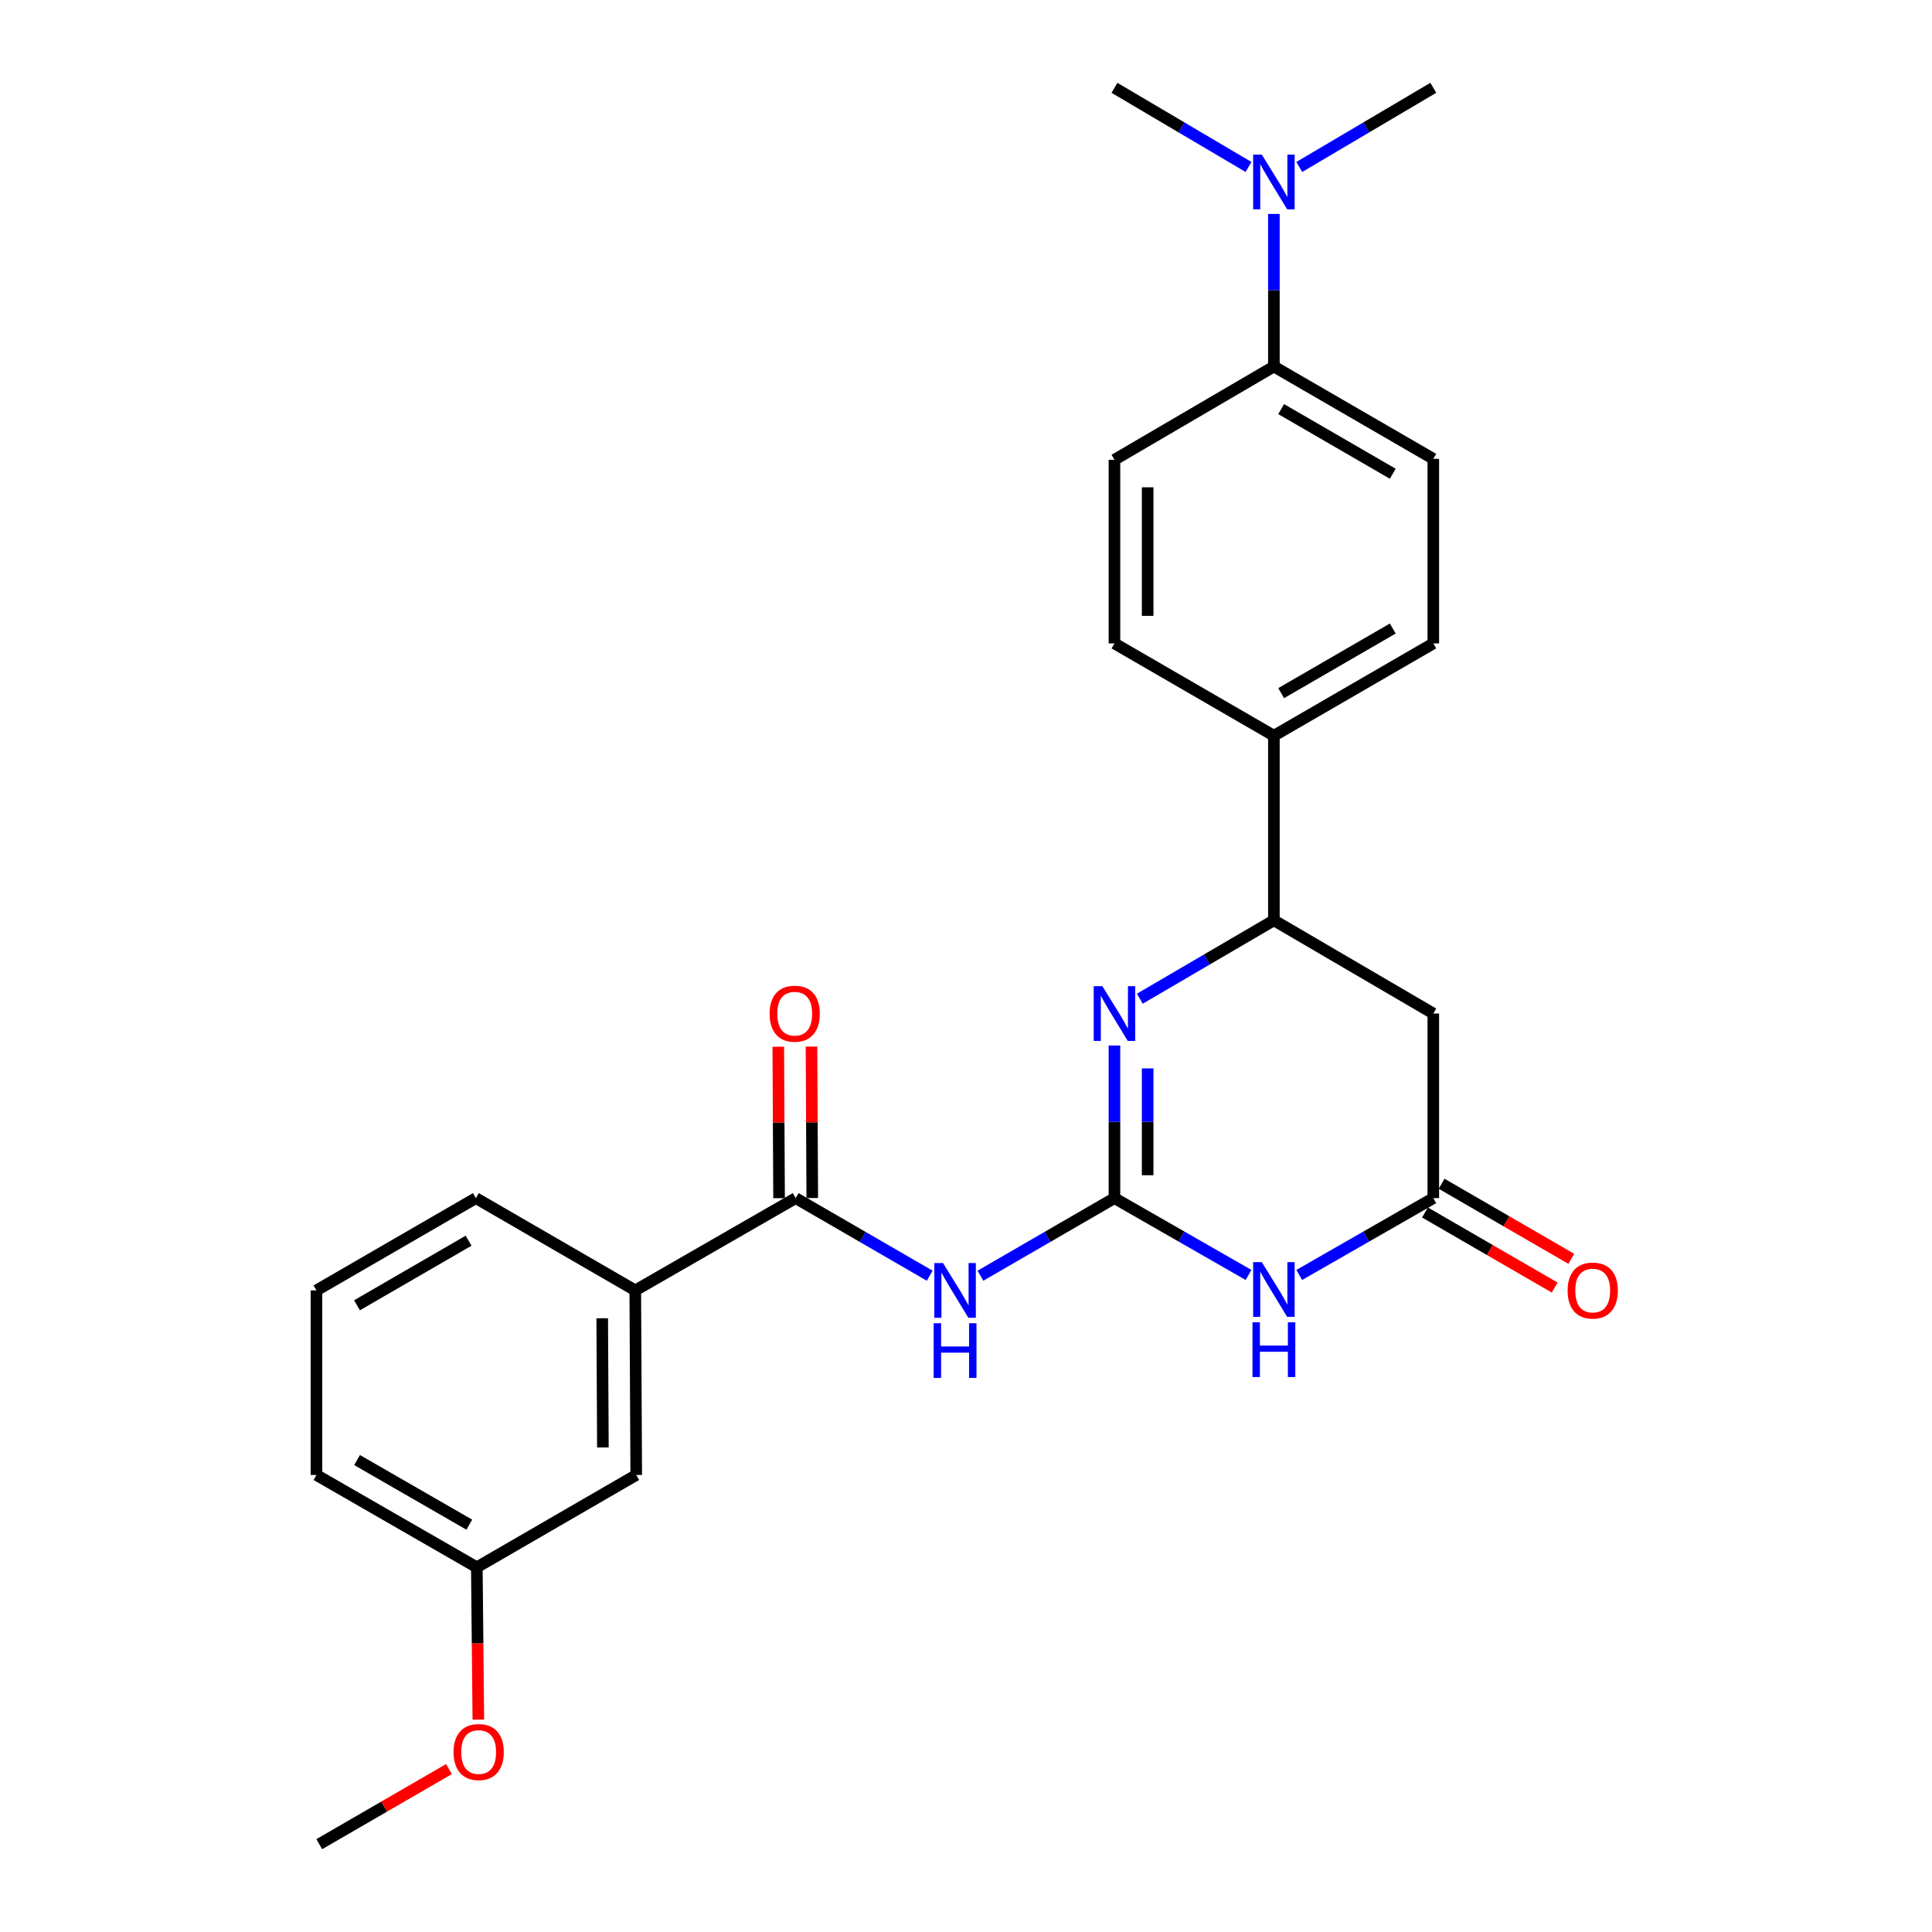 <?xml version='1.0' encoding='iso-8859-1'?>
<svg version='1.1' baseProfile='full'
              xmlns='http://www.w3.org/2000/svg'
                      xmlns:rdkit='http://www.rdkit.org/xml'
                      xmlns:xlink='http://www.w3.org/1999/xlink'
                  xml:space='preserve'
width='1000px' height='1000px' viewBox='0 0 1000 1000'>
<!-- END OF HEADER -->
<rect style='opacity:1.0;fill:#FFFFFF;stroke:none' width='1000' height='1000' x='0' y='0'> </rect>
<path class='bond-0' d='M 576.841,620.145 L 611.543,640.033' style='fill:none;fill-rule:evenodd;stroke:#000000;stroke-width:6px;stroke-linecap:butt;stroke-linejoin:miter;stroke-opacity:1' />
<path class='bond-0' d='M 611.543,640.033 L 646.245,659.921' style='fill:none;fill-rule:evenodd;stroke:#0000FF;stroke-width:6px;stroke-linecap:butt;stroke-linejoin:miter;stroke-opacity:1' />
<path class='bond-1' d='M 576.841,620.145 L 576.841,580.648' style='fill:none;fill-rule:evenodd;stroke:#000000;stroke-width:6px;stroke-linecap:butt;stroke-linejoin:miter;stroke-opacity:1' />
<path class='bond-1' d='M 576.841,580.648 L 576.841,541.15' style='fill:none;fill-rule:evenodd;stroke:#0000FF;stroke-width:6px;stroke-linecap:butt;stroke-linejoin:miter;stroke-opacity:1' />
<path class='bond-1' d='M 594.025,608.296 L 594.025,580.648' style='fill:none;fill-rule:evenodd;stroke:#000000;stroke-width:6px;stroke-linecap:butt;stroke-linejoin:miter;stroke-opacity:1' />
<path class='bond-1' d='M 594.025,580.648 L 594.025,553' style='fill:none;fill-rule:evenodd;stroke:#0000FF;stroke-width:6px;stroke-linecap:butt;stroke-linejoin:miter;stroke-opacity:1' />
<path class='bond-2' d='M 576.841,620.145 L 542.157,640.227' style='fill:none;fill-rule:evenodd;stroke:#000000;stroke-width:6px;stroke-linecap:butt;stroke-linejoin:miter;stroke-opacity:1' />
<path class='bond-2' d='M 542.157,640.227 L 507.472,660.309' style='fill:none;fill-rule:evenodd;stroke:#0000FF;stroke-width:6px;stroke-linecap:butt;stroke-linejoin:miter;stroke-opacity:1' />
<path class='bond-3' d='M 672.48,659.92 L 707.178,640.033' style='fill:none;fill-rule:evenodd;stroke:#0000FF;stroke-width:6px;stroke-linecap:butt;stroke-linejoin:miter;stroke-opacity:1' />
<path class='bond-3' d='M 707.178,640.033 L 741.875,620.145' style='fill:none;fill-rule:evenodd;stroke:#000000;stroke-width:6px;stroke-linecap:butt;stroke-linejoin:miter;stroke-opacity:1' />
<path class='bond-5' d='M 589.971,516.925 L 624.667,496.639' style='fill:none;fill-rule:evenodd;stroke:#0000FF;stroke-width:6px;stroke-linecap:butt;stroke-linejoin:miter;stroke-opacity:1' />
<path class='bond-5' d='M 624.667,496.639 L 659.363,476.353' style='fill:none;fill-rule:evenodd;stroke:#000000;stroke-width:6px;stroke-linecap:butt;stroke-linejoin:miter;stroke-opacity:1' />
<path class='bond-4' d='M 481.225,660.31 L 446.531,640.228' style='fill:none;fill-rule:evenodd;stroke:#0000FF;stroke-width:6px;stroke-linecap:butt;stroke-linejoin:miter;stroke-opacity:1' />
<path class='bond-4' d='M 446.531,640.228 L 411.837,620.145' style='fill:none;fill-rule:evenodd;stroke:#000000;stroke-width:6px;stroke-linecap:butt;stroke-linejoin:miter;stroke-opacity:1' />
<path class='bond-11' d='M 737.57,627.581 L 771.134,647.009' style='fill:none;fill-rule:evenodd;stroke:#000000;stroke-width:6px;stroke-linecap:butt;stroke-linejoin:miter;stroke-opacity:1' />
<path class='bond-11' d='M 771.134,647.009 L 804.699,666.438' style='fill:none;fill-rule:evenodd;stroke:#FF0000;stroke-width:6px;stroke-linecap:butt;stroke-linejoin:miter;stroke-opacity:1' />
<path class='bond-11' d='M 746.179,612.709 L 779.743,632.137' style='fill:none;fill-rule:evenodd;stroke:#000000;stroke-width:6px;stroke-linecap:butt;stroke-linejoin:miter;stroke-opacity:1' />
<path class='bond-11' d='M 779.743,632.137 L 813.307,651.566' style='fill:none;fill-rule:evenodd;stroke:#FF0000;stroke-width:6px;stroke-linecap:butt;stroke-linejoin:miter;stroke-opacity:1' />
<path class='bond-26' d='M 741.875,620.145 L 741.875,524.602' style='fill:none;fill-rule:evenodd;stroke:#000000;stroke-width:6px;stroke-linecap:butt;stroke-linejoin:miter;stroke-opacity:1' />
<path class='bond-7' d='M 411.837,620.145 L 328.819,667.907' style='fill:none;fill-rule:evenodd;stroke:#000000;stroke-width:6px;stroke-linecap:butt;stroke-linejoin:miter;stroke-opacity:1' />
<path class='bond-10' d='M 420.429,620.1 L 420.225,580.903' style='fill:none;fill-rule:evenodd;stroke:#000000;stroke-width:6px;stroke-linecap:butt;stroke-linejoin:miter;stroke-opacity:1' />
<path class='bond-10' d='M 420.225,580.903 L 420.021,541.706' style='fill:none;fill-rule:evenodd;stroke:#FF0000;stroke-width:6px;stroke-linecap:butt;stroke-linejoin:miter;stroke-opacity:1' />
<path class='bond-10' d='M 403.245,620.189 L 403.041,580.992' style='fill:none;fill-rule:evenodd;stroke:#000000;stroke-width:6px;stroke-linecap:butt;stroke-linejoin:miter;stroke-opacity:1' />
<path class='bond-10' d='M 403.041,580.992 L 402.838,541.795' style='fill:none;fill-rule:evenodd;stroke:#FF0000;stroke-width:6px;stroke-linecap:butt;stroke-linejoin:miter;stroke-opacity:1' />
<path class='bond-6' d='M 659.363,476.353 L 741.875,524.602' style='fill:none;fill-rule:evenodd;stroke:#000000;stroke-width:6px;stroke-linecap:butt;stroke-linejoin:miter;stroke-opacity:1' />
<path class='bond-8' d='M 659.363,476.353 L 659.363,380.81' style='fill:none;fill-rule:evenodd;stroke:#000000;stroke-width:6px;stroke-linecap:butt;stroke-linejoin:miter;stroke-opacity:1' />
<path class='bond-13' d='M 328.819,667.907 L 329.315,763.45' style='fill:none;fill-rule:evenodd;stroke:#000000;stroke-width:6px;stroke-linecap:butt;stroke-linejoin:miter;stroke-opacity:1' />
<path class='bond-13' d='M 311.71,682.328 L 312.057,749.208' style='fill:none;fill-rule:evenodd;stroke:#000000;stroke-width:6px;stroke-linecap:butt;stroke-linejoin:miter;stroke-opacity:1' />
<path class='bond-20' d='M 328.819,667.907 L 246.307,620.145' style='fill:none;fill-rule:evenodd;stroke:#000000;stroke-width:6px;stroke-linecap:butt;stroke-linejoin:miter;stroke-opacity:1' />
<path class='bond-14' d='M 659.363,380.81 L 576.841,333.029' style='fill:none;fill-rule:evenodd;stroke:#000000;stroke-width:6px;stroke-linecap:butt;stroke-linejoin:miter;stroke-opacity:1' />
<path class='bond-15' d='M 659.363,380.81 L 741.875,333.029' style='fill:none;fill-rule:evenodd;stroke:#000000;stroke-width:6px;stroke-linecap:butt;stroke-linejoin:miter;stroke-opacity:1' />
<path class='bond-15' d='M 663.128,358.772 L 720.887,325.325' style='fill:none;fill-rule:evenodd;stroke:#000000;stroke-width:6px;stroke-linecap:butt;stroke-linejoin:miter;stroke-opacity:1' />
<path class='bond-9' d='M 659.363,189.714 L 741.875,237.505' style='fill:none;fill-rule:evenodd;stroke:#000000;stroke-width:6px;stroke-linecap:butt;stroke-linejoin:miter;stroke-opacity:1' />
<path class='bond-9' d='M 663.127,211.753 L 720.885,245.206' style='fill:none;fill-rule:evenodd;stroke:#000000;stroke-width:6px;stroke-linecap:butt;stroke-linejoin:miter;stroke-opacity:1' />
<path class='bond-12' d='M 659.363,189.714 L 659.363,150.222' style='fill:none;fill-rule:evenodd;stroke:#000000;stroke-width:6px;stroke-linecap:butt;stroke-linejoin:miter;stroke-opacity:1' />
<path class='bond-12' d='M 659.363,150.222 L 659.363,110.729' style='fill:none;fill-rule:evenodd;stroke:#0000FF;stroke-width:6px;stroke-linecap:butt;stroke-linejoin:miter;stroke-opacity:1' />
<path class='bond-27' d='M 659.363,189.714 L 576.841,237.973' style='fill:none;fill-rule:evenodd;stroke:#000000;stroke-width:6px;stroke-linecap:butt;stroke-linejoin:miter;stroke-opacity:1' />
<path class='bond-22' d='M 672.498,86.424 L 707.187,65.939' style='fill:none;fill-rule:evenodd;stroke:#0000FF;stroke-width:6px;stroke-linecap:butt;stroke-linejoin:miter;stroke-opacity:1' />
<path class='bond-22' d='M 707.187,65.939 L 741.875,45.455' style='fill:none;fill-rule:evenodd;stroke:#000000;stroke-width:6px;stroke-linecap:butt;stroke-linejoin:miter;stroke-opacity:1' />
<path class='bond-23' d='M 646.227,86.424 L 611.534,65.939' style='fill:none;fill-rule:evenodd;stroke:#0000FF;stroke-width:6px;stroke-linecap:butt;stroke-linejoin:miter;stroke-opacity:1' />
<path class='bond-23' d='M 611.534,65.939 L 576.841,45.455' style='fill:none;fill-rule:evenodd;stroke:#000000;stroke-width:6px;stroke-linecap:butt;stroke-linejoin:miter;stroke-opacity:1' />
<path class='bond-18' d='M 329.315,763.45 L 246.804,811.231' style='fill:none;fill-rule:evenodd;stroke:#000000;stroke-width:6px;stroke-linecap:butt;stroke-linejoin:miter;stroke-opacity:1' />
<path class='bond-17' d='M 576.841,333.029 L 576.841,237.973' style='fill:none;fill-rule:evenodd;stroke:#000000;stroke-width:6px;stroke-linecap:butt;stroke-linejoin:miter;stroke-opacity:1' />
<path class='bond-17' d='M 594.025,318.77 L 594.025,252.231' style='fill:none;fill-rule:evenodd;stroke:#000000;stroke-width:6px;stroke-linecap:butt;stroke-linejoin:miter;stroke-opacity:1' />
<path class='bond-16' d='M 741.875,333.029 L 741.875,237.505' style='fill:none;fill-rule:evenodd;stroke:#000000;stroke-width:6px;stroke-linecap:butt;stroke-linejoin:miter;stroke-opacity:1' />
<path class='bond-19' d='M 246.804,811.231 L 247.197,850.648' style='fill:none;fill-rule:evenodd;stroke:#000000;stroke-width:6px;stroke-linecap:butt;stroke-linejoin:miter;stroke-opacity:1' />
<path class='bond-19' d='M 247.197,850.648 L 247.591,890.065' style='fill:none;fill-rule:evenodd;stroke:#FF0000;stroke-width:6px;stroke-linecap:butt;stroke-linejoin:miter;stroke-opacity:1' />
<path class='bond-28' d='M 246.804,811.231 L 163.795,763.45' style='fill:none;fill-rule:evenodd;stroke:#000000;stroke-width:6px;stroke-linecap:butt;stroke-linejoin:miter;stroke-opacity:1' />
<path class='bond-28' d='M 242.925,789.171 L 184.819,755.724' style='fill:none;fill-rule:evenodd;stroke:#000000;stroke-width:6px;stroke-linecap:butt;stroke-linejoin:miter;stroke-opacity:1' />
<path class='bond-25' d='M 232.375,915.68 L 198.811,935.113' style='fill:none;fill-rule:evenodd;stroke:#FF0000;stroke-width:6px;stroke-linecap:butt;stroke-linejoin:miter;stroke-opacity:1' />
<path class='bond-25' d='M 198.811,935.113 L 165.246,954.545' style='fill:none;fill-rule:evenodd;stroke:#000000;stroke-width:6px;stroke-linecap:butt;stroke-linejoin:miter;stroke-opacity:1' />
<path class='bond-21' d='M 246.307,620.145 L 163.795,667.907' style='fill:none;fill-rule:evenodd;stroke:#000000;stroke-width:6px;stroke-linecap:butt;stroke-linejoin:miter;stroke-opacity:1' />
<path class='bond-21' d='M 242.539,642.181 L 184.781,675.615' style='fill:none;fill-rule:evenodd;stroke:#000000;stroke-width:6px;stroke-linecap:butt;stroke-linejoin:miter;stroke-opacity:1' />
<path class='bond-24' d='M 163.795,667.907 L 163.795,763.45' style='fill:none;fill-rule:evenodd;stroke:#000000;stroke-width:6px;stroke-linecap:butt;stroke-linejoin:miter;stroke-opacity:1' />
<path  class='atom-1' d='M 653.103 653.279
L 662.383 668.279
Q 663.303 669.759, 664.783 672.439
Q 666.263 675.119, 666.343 675.279
L 666.343 653.279
L 670.103 653.279
L 670.103 681.599
L 666.223 681.599
L 656.263 665.199
Q 655.103 663.279, 653.863 661.079
Q 652.663 658.879, 652.303 658.199
L 652.303 681.599
L 648.623 681.599
L 648.623 653.279
L 653.103 653.279
' fill='#0000FF'/>
<path  class='atom-1' d='M 648.283 684.431
L 652.123 684.431
L 652.123 696.471
L 666.603 696.471
L 666.603 684.431
L 670.443 684.431
L 670.443 712.751
L 666.603 712.751
L 666.603 699.671
L 652.123 699.671
L 652.123 712.751
L 648.283 712.751
L 648.283 684.431
' fill='#0000FF'/>
<path  class='atom-2' d='M 570.581 510.442
L 579.861 525.442
Q 580.781 526.922, 582.261 529.602
Q 583.741 532.282, 583.821 532.442
L 583.821 510.442
L 587.581 510.442
L 587.581 538.762
L 583.701 538.762
L 573.741 522.362
Q 572.581 520.442, 571.341 518.242
Q 570.141 516.042, 569.781 515.362
L 569.781 538.762
L 566.101 538.762
L 566.101 510.442
L 570.581 510.442
' fill='#0000FF'/>
<path  class='atom-3' d='M 488.089 653.747
L 497.369 668.747
Q 498.289 670.227, 499.769 672.907
Q 501.249 675.587, 501.329 675.747
L 501.329 653.747
L 505.089 653.747
L 505.089 682.067
L 501.209 682.067
L 491.249 665.667
Q 490.089 663.747, 488.849 661.547
Q 487.649 659.347, 487.289 658.667
L 487.289 682.067
L 483.609 682.067
L 483.609 653.747
L 488.089 653.747
' fill='#0000FF'/>
<path  class='atom-3' d='M 483.269 684.899
L 487.109 684.899
L 487.109 696.939
L 501.589 696.939
L 501.589 684.899
L 505.429 684.899
L 505.429 713.219
L 501.589 713.219
L 501.589 700.139
L 487.109 700.139
L 487.109 713.219
L 483.269 713.219
L 483.269 684.899
' fill='#0000FF'/>
<path  class='atom-11' d='M 398.34 524.682
Q 398.34 517.882, 401.7 514.082
Q 405.06 510.282, 411.34 510.282
Q 417.62 510.282, 420.98 514.082
Q 424.34 517.882, 424.34 524.682
Q 424.34 531.562, 420.94 535.482
Q 417.54 539.362, 411.34 539.362
Q 405.1 539.362, 401.7 535.482
Q 398.34 531.602, 398.34 524.682
M 411.34 536.162
Q 415.66 536.162, 417.98 533.282
Q 420.34 530.362, 420.34 524.682
Q 420.34 519.122, 417.98 516.322
Q 415.66 513.482, 411.34 513.482
Q 407.02 513.482, 404.66 516.282
Q 402.34 519.082, 402.34 524.682
Q 402.34 530.402, 404.66 533.282
Q 407.02 536.162, 411.34 536.162
' fill='#FF0000'/>
<path  class='atom-12' d='M 811.386 667.987
Q 811.386 661.187, 814.746 657.387
Q 818.106 653.587, 824.386 653.587
Q 830.666 653.587, 834.026 657.387
Q 837.386 661.187, 837.386 667.987
Q 837.386 674.867, 833.986 678.787
Q 830.586 682.667, 824.386 682.667
Q 818.146 682.667, 814.746 678.787
Q 811.386 674.907, 811.386 667.987
M 824.386 679.467
Q 828.706 679.467, 831.026 676.587
Q 833.386 673.667, 833.386 667.987
Q 833.386 662.427, 831.026 659.627
Q 828.706 656.787, 824.386 656.787
Q 820.066 656.787, 817.706 659.587
Q 815.386 662.387, 815.386 667.987
Q 815.386 673.707, 817.706 676.587
Q 820.066 679.467, 824.386 679.467
' fill='#FF0000'/>
<path  class='atom-13' d='M 653.103 80.021
L 662.383 95.021
Q 663.303 96.501, 664.783 99.181
Q 666.263 101.861, 666.343 102.021
L 666.343 80.021
L 670.103 80.021
L 670.103 108.341
L 666.223 108.341
L 656.263 91.941
Q 655.103 90.021, 653.863 87.821
Q 652.663 85.621, 652.303 84.941
L 652.303 108.341
L 648.623 108.341
L 648.623 80.021
L 653.103 80.021
' fill='#0000FF'/>
<path  class='atom-20' d='M 234.758 906.854
Q 234.758 900.054, 238.118 896.254
Q 241.478 892.454, 247.758 892.454
Q 254.038 892.454, 257.398 896.254
Q 260.758 900.054, 260.758 906.854
Q 260.758 913.734, 257.358 917.654
Q 253.958 921.534, 247.758 921.534
Q 241.518 921.534, 238.118 917.654
Q 234.758 913.774, 234.758 906.854
M 247.758 918.334
Q 252.078 918.334, 254.398 915.454
Q 256.758 912.534, 256.758 906.854
Q 256.758 901.294, 254.398 898.494
Q 252.078 895.654, 247.758 895.654
Q 243.438 895.654, 241.078 898.454
Q 238.758 901.254, 238.758 906.854
Q 238.758 912.574, 241.078 915.454
Q 243.438 918.334, 247.758 918.334
' fill='#FF0000'/>
</svg>
